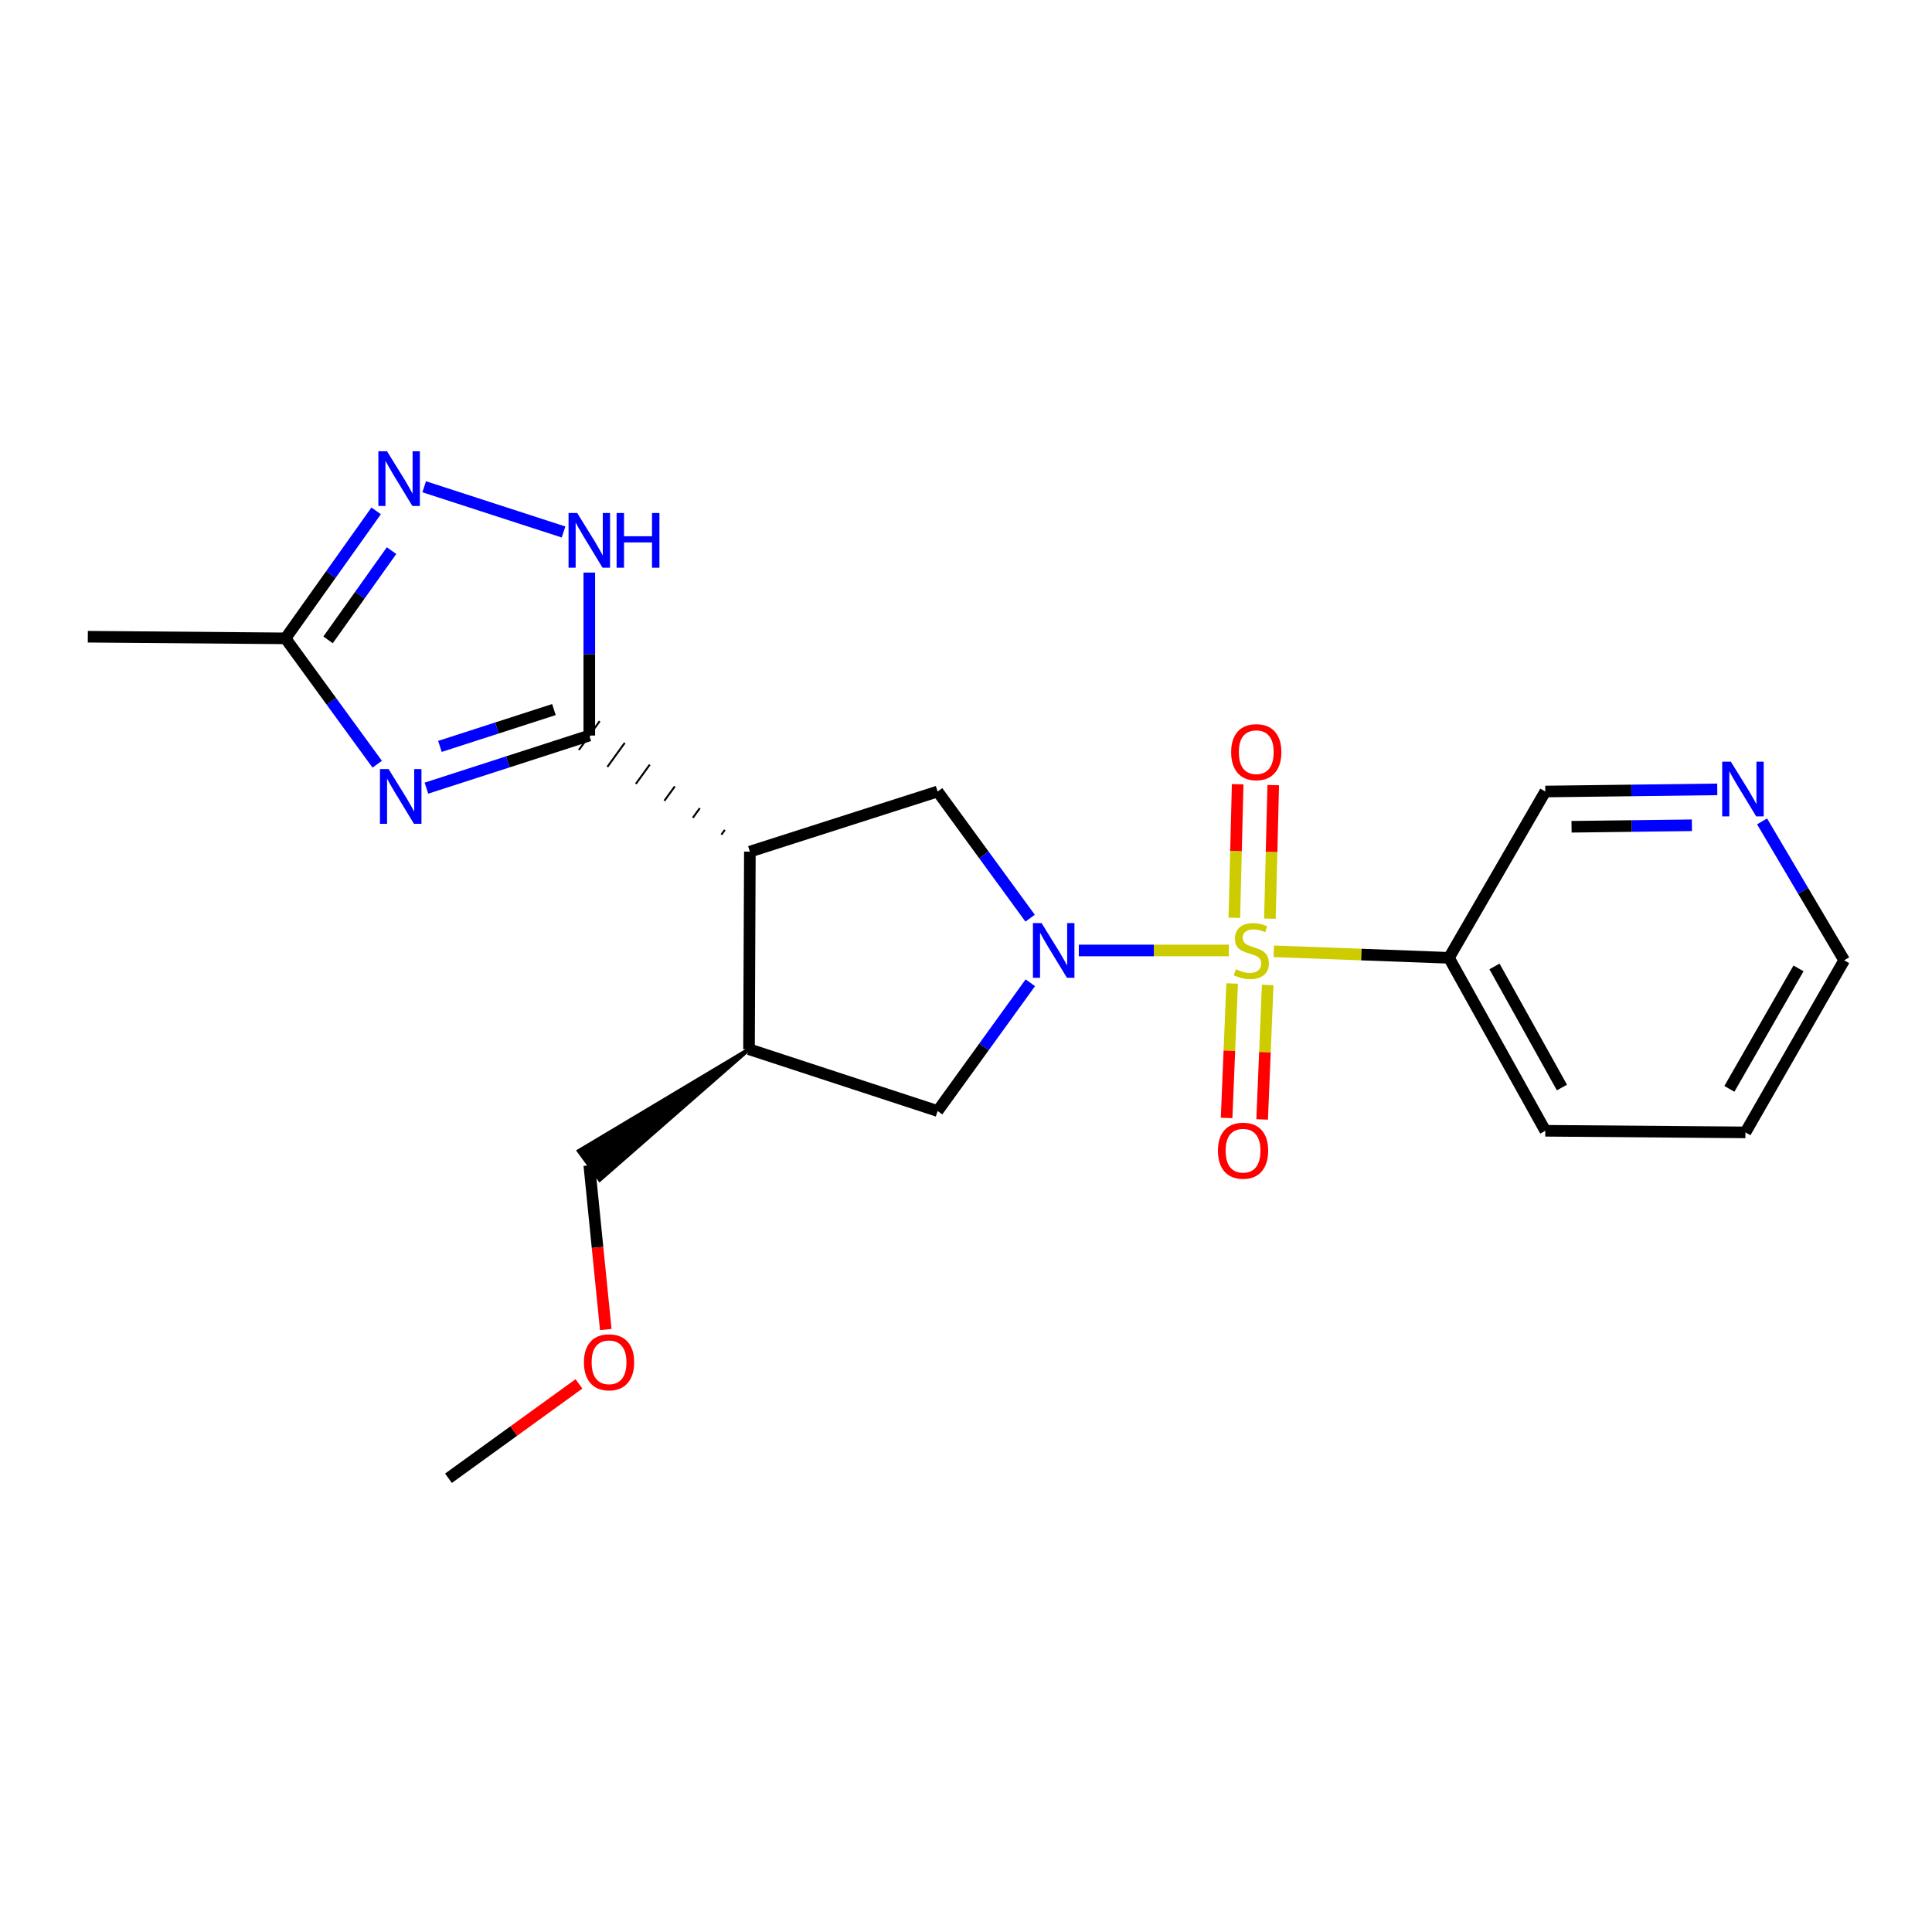 <?xml version='1.0' encoding='iso-8859-1'?>
<svg version='1.1' baseProfile='full'
              xmlns='http://www.w3.org/2000/svg'
                      xmlns:rdkit='http://www.rdkit.org/xml'
                      xmlns:xlink='http://www.w3.org/1999/xlink'
                  xml:space='preserve'
width='1000px' height='1000px' viewBox='0 0 1000 1000'>
<!-- END OF HEADER -->
<rect style='opacity:1.0;fill:#FFFFFF;stroke:none' width='1000' height='1000' x='0' y='0'> </rect>
<path class='bond-0' d='M 636.044,491.959 L 597.219,491.959' style='fill:none;fill-rule:evenodd;stroke:#CCCC00;stroke-width:6px;stroke-linecap:butt;stroke-linejoin:miter;stroke-opacity:1' />
<path class='bond-0' d='M 597.219,491.959 L 558.393,491.959' style='fill:none;fill-rule:evenodd;stroke:#0000FF;stroke-width:6px;stroke-linecap:butt;stroke-linejoin:miter;stroke-opacity:1' />
<path class='bond-8' d='M 659.321,492.392 L 704.649,494.078' style='fill:none;fill-rule:evenodd;stroke:#CCCC00;stroke-width:6px;stroke-linecap:butt;stroke-linejoin:miter;stroke-opacity:1' />
<path class='bond-8' d='M 704.649,494.078 L 749.976,495.765' style='fill:none;fill-rule:evenodd;stroke:#000000;stroke-width:6px;stroke-linecap:butt;stroke-linejoin:miter;stroke-opacity:1' />
<path class='bond-11' d='M 637.76,509.05 L 636.322,543.854' style='fill:none;fill-rule:evenodd;stroke:#CCCC00;stroke-width:6px;stroke-linecap:butt;stroke-linejoin:miter;stroke-opacity:1' />
<path class='bond-11' d='M 636.322,543.854 L 634.885,578.658' style='fill:none;fill-rule:evenodd;stroke:#FF0000;stroke-width:6px;stroke-linecap:butt;stroke-linejoin:miter;stroke-opacity:1' />
<path class='bond-11' d='M 656.161,509.81 L 654.723,544.614' style='fill:none;fill-rule:evenodd;stroke:#CCCC00;stroke-width:6px;stroke-linecap:butt;stroke-linejoin:miter;stroke-opacity:1' />
<path class='bond-11' d='M 654.723,544.614 L 653.286,579.418' style='fill:none;fill-rule:evenodd;stroke:#FF0000;stroke-width:6px;stroke-linecap:butt;stroke-linejoin:miter;stroke-opacity:1' />
<path class='bond-12' d='M 657.303,475.499 L 658.163,440.937' style='fill:none;fill-rule:evenodd;stroke:#CCCC00;stroke-width:6px;stroke-linecap:butt;stroke-linejoin:miter;stroke-opacity:1' />
<path class='bond-12' d='M 658.163,440.937 L 659.024,406.375' style='fill:none;fill-rule:evenodd;stroke:#FF0000;stroke-width:6px;stroke-linecap:butt;stroke-linejoin:miter;stroke-opacity:1' />
<path class='bond-12' d='M 638.892,475.041 L 639.752,440.479' style='fill:none;fill-rule:evenodd;stroke:#CCCC00;stroke-width:6px;stroke-linecap:butt;stroke-linejoin:miter;stroke-opacity:1' />
<path class='bond-12' d='M 639.752,440.479 L 640.613,405.917' style='fill:none;fill-rule:evenodd;stroke:#FF0000;stroke-width:6px;stroke-linecap:butt;stroke-linejoin:miter;stroke-opacity:1' />
<path class='bond-5' d='M 533.187,475.252 L 509.247,442.47' style='fill:none;fill-rule:evenodd;stroke:#0000FF;stroke-width:6px;stroke-linecap:butt;stroke-linejoin:miter;stroke-opacity:1' />
<path class='bond-5' d='M 509.247,442.47 L 485.308,409.687' style='fill:none;fill-rule:evenodd;stroke:#000000;stroke-width:6px;stroke-linecap:butt;stroke-linejoin:miter;stroke-opacity:1' />
<path class='bond-10' d='M 533.296,508.682 L 509.302,541.871' style='fill:none;fill-rule:evenodd;stroke:#0000FF;stroke-width:6px;stroke-linecap:butt;stroke-linejoin:miter;stroke-opacity:1' />
<path class='bond-10' d='M 509.302,541.871 L 485.308,575.059' style='fill:none;fill-rule:evenodd;stroke:#000000;stroke-width:6px;stroke-linecap:butt;stroke-linejoin:miter;stroke-opacity:1' />
<path class='bond-1' d='M 375.176,429.551 L 373.377,432.038' style='fill:none;fill-rule:evenodd;stroke:#000000;stroke-width:1.0px;stroke-linecap:butt;stroke-linejoin:miter;stroke-opacity:1' />
<path class='bond-1' d='M 362.224,418.291 L 358.626,423.265' style='fill:none;fill-rule:evenodd;stroke:#000000;stroke-width:1.0px;stroke-linecap:butt;stroke-linejoin:miter;stroke-opacity:1' />
<path class='bond-1' d='M 349.271,407.031 L 343.875,414.492' style='fill:none;fill-rule:evenodd;stroke:#000000;stroke-width:1.0px;stroke-linecap:butt;stroke-linejoin:miter;stroke-opacity:1' />
<path class='bond-1' d='M 336.319,395.77 L 329.124,405.719' style='fill:none;fill-rule:evenodd;stroke:#000000;stroke-width:1.0px;stroke-linecap:butt;stroke-linejoin:miter;stroke-opacity:1' />
<path class='bond-1' d='M 323.366,384.51 L 314.373,396.946' style='fill:none;fill-rule:evenodd;stroke:#000000;stroke-width:1.0px;stroke-linecap:butt;stroke-linejoin:miter;stroke-opacity:1' />
<path class='bond-1' d='M 310.414,373.25 L 299.622,388.173' style='fill:none;fill-rule:evenodd;stroke:#000000;stroke-width:1.0px;stroke-linecap:butt;stroke-linejoin:miter;stroke-opacity:1' />
<path class='bond-2' d='M 305.018,380.711 L 262.866,394.329' style='fill:none;fill-rule:evenodd;stroke:#000000;stroke-width:6px;stroke-linecap:butt;stroke-linejoin:miter;stroke-opacity:1' />
<path class='bond-2' d='M 262.866,394.329 L 220.714,407.947' style='fill:none;fill-rule:evenodd;stroke:#0000FF;stroke-width:6px;stroke-linecap:butt;stroke-linejoin:miter;stroke-opacity:1' />
<path class='bond-2' d='M 286.711,367.272 L 257.204,376.804' style='fill:none;fill-rule:evenodd;stroke:#000000;stroke-width:6px;stroke-linecap:butt;stroke-linejoin:miter;stroke-opacity:1' />
<path class='bond-2' d='M 257.204,376.804 L 227.698,386.337' style='fill:none;fill-rule:evenodd;stroke:#0000FF;stroke-width:6px;stroke-linecap:butt;stroke-linejoin:miter;stroke-opacity:1' />
<path class='bond-4' d='M 305.018,380.711 L 305.018,338.541' style='fill:none;fill-rule:evenodd;stroke:#000000;stroke-width:6px;stroke-linecap:butt;stroke-linejoin:miter;stroke-opacity:1' />
<path class='bond-4' d='M 305.018,338.541 L 305.018,296.371' style='fill:none;fill-rule:evenodd;stroke:#0000FF;stroke-width:6px;stroke-linecap:butt;stroke-linejoin:miter;stroke-opacity:1' />
<path class='bond-9' d='M 195.242,395.553 L 171.501,362.983' style='fill:none;fill-rule:evenodd;stroke:#0000FF;stroke-width:6px;stroke-linecap:butt;stroke-linejoin:miter;stroke-opacity:1' />
<path class='bond-9' d='M 171.501,362.983 L 147.76,330.413' style='fill:none;fill-rule:evenodd;stroke:#000000;stroke-width:6px;stroke-linecap:butt;stroke-linejoin:miter;stroke-opacity:1' />
<path class='bond-3' d='M 388.129,440.811 L 485.308,409.687' style='fill:none;fill-rule:evenodd;stroke:#000000;stroke-width:6px;stroke-linecap:butt;stroke-linejoin:miter;stroke-opacity:1' />
<path class='bond-22' d='M 388.129,440.811 L 387.689,543.086' style='fill:none;fill-rule:evenodd;stroke:#000000;stroke-width:6px;stroke-linecap:butt;stroke-linejoin:miter;stroke-opacity:1' />
<path class='bond-6' d='M 291.691,275.359 L 219.558,251.945' style='fill:none;fill-rule:evenodd;stroke:#0000FF;stroke-width:6px;stroke-linecap:butt;stroke-linejoin:miter;stroke-opacity:1' />
<path class='bond-24' d='M 194.702,264.429 L 171.231,297.421' style='fill:none;fill-rule:evenodd;stroke:#0000FF;stroke-width:6px;stroke-linecap:butt;stroke-linejoin:miter;stroke-opacity:1' />
<path class='bond-24' d='M 171.231,297.421 L 147.76,330.413' style='fill:none;fill-rule:evenodd;stroke:#000000;stroke-width:6px;stroke-linecap:butt;stroke-linejoin:miter;stroke-opacity:1' />
<path class='bond-24' d='M 202.667,285.003 L 186.237,308.097' style='fill:none;fill-rule:evenodd;stroke:#0000FF;stroke-width:6px;stroke-linecap:butt;stroke-linejoin:miter;stroke-opacity:1' />
<path class='bond-24' d='M 186.237,308.097 L 169.808,331.192' style='fill:none;fill-rule:evenodd;stroke:#000000;stroke-width:6px;stroke-linecap:butt;stroke-linejoin:miter;stroke-opacity:1' />
<path class='bond-7' d='M 387.689,543.086 L 485.308,575.059' style='fill:none;fill-rule:evenodd;stroke:#000000;stroke-width:6px;stroke-linecap:butt;stroke-linejoin:miter;stroke-opacity:1' />
<path class='bond-15' d='M 387.689,543.086 L 299.603,595.737 L 310.433,610.634 Z' style='fill:#000000;fill-rule:evenodd;fill-opacity:1;stroke:#000000;stroke-width:2px;stroke-linecap:butt;stroke-linejoin:miter;stroke-opacity:1;' />
<path class='bond-14' d='M 749.976,495.765 L 799.845,409.687' style='fill:none;fill-rule:evenodd;stroke:#000000;stroke-width:6px;stroke-linecap:butt;stroke-linejoin:miter;stroke-opacity:1' />
<path class='bond-16' d='M 749.976,495.765 L 799.845,585.291' style='fill:none;fill-rule:evenodd;stroke:#000000;stroke-width:6px;stroke-linecap:butt;stroke-linejoin:miter;stroke-opacity:1' />
<path class='bond-16' d='M 773.546,500.232 L 808.454,562.9' style='fill:none;fill-rule:evenodd;stroke:#000000;stroke-width:6px;stroke-linecap:butt;stroke-linejoin:miter;stroke-opacity:1' />
<path class='bond-17' d='M 147.76,330.413 L 45.455,329.564' style='fill:none;fill-rule:evenodd;stroke:#000000;stroke-width:6px;stroke-linecap:butt;stroke-linejoin:miter;stroke-opacity:1' />
<path class='bond-13' d='M 888.852,408.574 L 844.348,409.131' style='fill:none;fill-rule:evenodd;stroke:#0000FF;stroke-width:6px;stroke-linecap:butt;stroke-linejoin:miter;stroke-opacity:1' />
<path class='bond-13' d='M 844.348,409.131 L 799.845,409.687' style='fill:none;fill-rule:evenodd;stroke:#000000;stroke-width:6px;stroke-linecap:butt;stroke-linejoin:miter;stroke-opacity:1' />
<path class='bond-13' d='M 875.731,427.157 L 844.579,427.546' style='fill:none;fill-rule:evenodd;stroke:#0000FF;stroke-width:6px;stroke-linecap:butt;stroke-linejoin:miter;stroke-opacity:1' />
<path class='bond-13' d='M 844.579,427.546 L 813.426,427.936' style='fill:none;fill-rule:evenodd;stroke:#000000;stroke-width:6px;stroke-linecap:butt;stroke-linejoin:miter;stroke-opacity:1' />
<path class='bond-23' d='M 912.042,425.142 L 933.294,461.093' style='fill:none;fill-rule:evenodd;stroke:#0000FF;stroke-width:6px;stroke-linecap:butt;stroke-linejoin:miter;stroke-opacity:1' />
<path class='bond-23' d='M 933.294,461.093 L 954.545,497.044' style='fill:none;fill-rule:evenodd;stroke:#000000;stroke-width:6px;stroke-linecap:butt;stroke-linejoin:miter;stroke-opacity:1' />
<path class='bond-18' d='M 305.018,603.186 L 309.282,645.673' style='fill:none;fill-rule:evenodd;stroke:#000000;stroke-width:6px;stroke-linecap:butt;stroke-linejoin:miter;stroke-opacity:1' />
<path class='bond-18' d='M 309.282,645.673 L 313.545,688.161' style='fill:none;fill-rule:evenodd;stroke:#FF0000;stroke-width:6px;stroke-linecap:butt;stroke-linejoin:miter;stroke-opacity:1' />
<path class='bond-21' d='M 799.845,585.291 L 903.429,586.119' style='fill:none;fill-rule:evenodd;stroke:#000000;stroke-width:6px;stroke-linecap:butt;stroke-linejoin:miter;stroke-opacity:1' />
<path class='bond-20' d='M 299.675,716.295 L 265.902,740.718' style='fill:none;fill-rule:evenodd;stroke:#FF0000;stroke-width:6px;stroke-linecap:butt;stroke-linejoin:miter;stroke-opacity:1' />
<path class='bond-20' d='M 265.902,740.718 L 232.129,765.14' style='fill:none;fill-rule:evenodd;stroke:#000000;stroke-width:6px;stroke-linecap:butt;stroke-linejoin:miter;stroke-opacity:1' />
<path class='bond-19' d='M 954.545,497.044 L 903.429,586.119' style='fill:none;fill-rule:evenodd;stroke:#000000;stroke-width:6px;stroke-linecap:butt;stroke-linejoin:miter;stroke-opacity:1' />
<path class='bond-19' d='M 930.904,501.239 L 895.123,563.592' style='fill:none;fill-rule:evenodd;stroke:#000000;stroke-width:6px;stroke-linecap:butt;stroke-linejoin:miter;stroke-opacity:1' />
<path  class='atom-0' d='M 639.682 501.679
Q 640.002 501.799, 641.322 502.359
Q 642.642 502.919, 644.082 503.279
Q 645.562 503.599, 647.002 503.599
Q 649.682 503.599, 651.242 502.319
Q 652.802 500.999, 652.802 498.719
Q 652.802 497.159, 652.002 496.199
Q 651.242 495.239, 650.042 494.719
Q 648.842 494.199, 646.842 493.599
Q 644.322 492.839, 642.802 492.119
Q 641.322 491.399, 640.242 489.879
Q 639.202 488.359, 639.202 485.799
Q 639.202 482.239, 641.602 480.039
Q 644.042 477.839, 648.842 477.839
Q 652.122 477.839, 655.842 479.399
L 654.922 482.479
Q 651.522 481.079, 648.962 481.079
Q 646.202 481.079, 644.682 482.239
Q 643.162 483.359, 643.202 485.319
Q 643.202 486.839, 643.962 487.759
Q 644.762 488.679, 645.882 489.199
Q 647.042 489.719, 648.962 490.319
Q 651.522 491.119, 653.042 491.919
Q 654.562 492.719, 655.642 494.359
Q 656.762 495.959, 656.762 498.719
Q 656.762 502.639, 654.122 504.759
Q 651.522 506.839, 647.162 506.839
Q 644.642 506.839, 642.722 506.279
Q 640.842 505.759, 638.602 504.839
L 639.682 501.679
' fill='#CCCC00'/>
<path  class='atom-1' d='M 539.127 477.799
L 548.407 492.799
Q 549.327 494.279, 550.807 496.959
Q 552.287 499.639, 552.367 499.799
L 552.367 477.799
L 556.127 477.799
L 556.127 506.119
L 552.247 506.119
L 542.287 489.719
Q 541.127 487.799, 539.887 485.599
Q 538.687 483.399, 538.327 482.719
L 538.327 506.119
L 534.647 506.119
L 534.647 477.799
L 539.127 477.799
' fill='#0000FF'/>
<path  class='atom-3' d='M 201.149 398.085
L 210.429 413.085
Q 211.349 414.565, 212.829 417.245
Q 214.309 419.925, 214.389 420.085
L 214.389 398.085
L 218.149 398.085
L 218.149 426.405
L 214.269 426.405
L 204.309 410.005
Q 203.149 408.085, 201.909 405.885
Q 200.709 403.685, 200.349 403.005
L 200.349 426.405
L 196.669 426.405
L 196.669 398.085
L 201.149 398.085
' fill='#0000FF'/>
<path  class='atom-5' d='M 298.758 265.525
L 308.038 280.525
Q 308.958 282.005, 310.438 284.685
Q 311.918 287.365, 311.998 287.525
L 311.998 265.525
L 315.758 265.525
L 315.758 293.845
L 311.878 293.845
L 301.918 277.445
Q 300.758 275.525, 299.518 273.325
Q 298.318 271.125, 297.958 270.445
L 297.958 293.845
L 294.278 293.845
L 294.278 265.525
L 298.758 265.525
' fill='#0000FF'/>
<path  class='atom-5' d='M 319.158 265.525
L 322.998 265.525
L 322.998 277.565
L 337.478 277.565
L 337.478 265.525
L 341.318 265.525
L 341.318 293.845
L 337.478 293.845
L 337.478 280.765
L 322.998 280.765
L 322.998 293.845
L 319.158 293.845
L 319.158 265.525
' fill='#0000FF'/>
<path  class='atom-7' d='M 200.321 233.572
L 209.601 248.572
Q 210.521 250.052, 212.001 252.732
Q 213.481 255.412, 213.561 255.572
L 213.561 233.572
L 217.321 233.572
L 217.321 261.892
L 213.441 261.892
L 203.481 245.492
Q 202.321 243.572, 201.081 241.372
Q 199.881 239.172, 199.521 238.492
L 199.521 261.892
L 195.841 261.892
L 195.841 233.572
L 200.321 233.572
' fill='#0000FF'/>
<path  class='atom-12' d='M 630.405 595.592
Q 630.405 588.792, 633.765 584.992
Q 637.125 581.192, 643.405 581.192
Q 649.685 581.192, 653.045 584.992
Q 656.405 588.792, 656.405 595.592
Q 656.405 602.472, 653.005 606.392
Q 649.605 610.272, 643.405 610.272
Q 637.165 610.272, 633.765 606.392
Q 630.405 602.512, 630.405 595.592
M 643.405 607.072
Q 647.725 607.072, 650.045 604.192
Q 652.405 601.272, 652.405 595.592
Q 652.405 590.032, 650.045 587.232
Q 647.725 584.392, 643.405 584.392
Q 639.085 584.392, 636.725 587.192
Q 634.405 589.992, 634.405 595.592
Q 634.405 601.312, 636.725 604.192
Q 639.085 607.072, 643.405 607.072
' fill='#FF0000'/>
<path  class='atom-13' d='M 637.24 389.314
Q 637.24 382.514, 640.6 378.714
Q 643.96 374.914, 650.24 374.914
Q 656.52 374.914, 659.88 378.714
Q 663.24 382.514, 663.24 389.314
Q 663.24 396.194, 659.84 400.114
Q 656.44 403.994, 650.24 403.994
Q 644 403.994, 640.6 400.114
Q 637.24 396.234, 637.24 389.314
M 650.24 400.794
Q 654.56 400.794, 656.88 397.914
Q 659.24 394.994, 659.24 389.314
Q 659.24 383.754, 656.88 380.954
Q 654.56 378.114, 650.24 378.114
Q 645.92 378.114, 643.56 380.914
Q 641.24 383.714, 641.24 389.314
Q 641.24 395.034, 643.56 397.914
Q 645.92 400.794, 650.24 400.794
' fill='#FF0000'/>
<path  class='atom-14' d='M 895.89 394.248
L 905.17 409.248
Q 906.09 410.728, 907.57 413.408
Q 909.05 416.088, 909.13 416.248
L 909.13 394.248
L 912.89 394.248
L 912.89 422.568
L 909.01 422.568
L 899.05 406.168
Q 897.89 404.248, 896.65 402.048
Q 895.45 399.848, 895.09 399.168
L 895.09 422.568
L 891.41 422.568
L 891.41 394.248
L 895.89 394.248
' fill='#0000FF'/>
<path  class='atom-19' d='M 302.239 705.12
Q 302.239 698.32, 305.599 694.52
Q 308.959 690.72, 315.239 690.72
Q 321.519 690.72, 324.879 694.52
Q 328.239 698.32, 328.239 705.12
Q 328.239 712, 324.839 715.92
Q 321.439 719.8, 315.239 719.8
Q 308.999 719.8, 305.599 715.92
Q 302.239 712.04, 302.239 705.12
M 315.239 716.6
Q 319.559 716.6, 321.879 713.72
Q 324.239 710.8, 324.239 705.12
Q 324.239 699.56, 321.879 696.76
Q 319.559 693.92, 315.239 693.92
Q 310.919 693.92, 308.559 696.72
Q 306.239 699.52, 306.239 705.12
Q 306.239 710.84, 308.559 713.72
Q 310.919 716.6, 315.239 716.6
' fill='#FF0000'/>
</svg>
